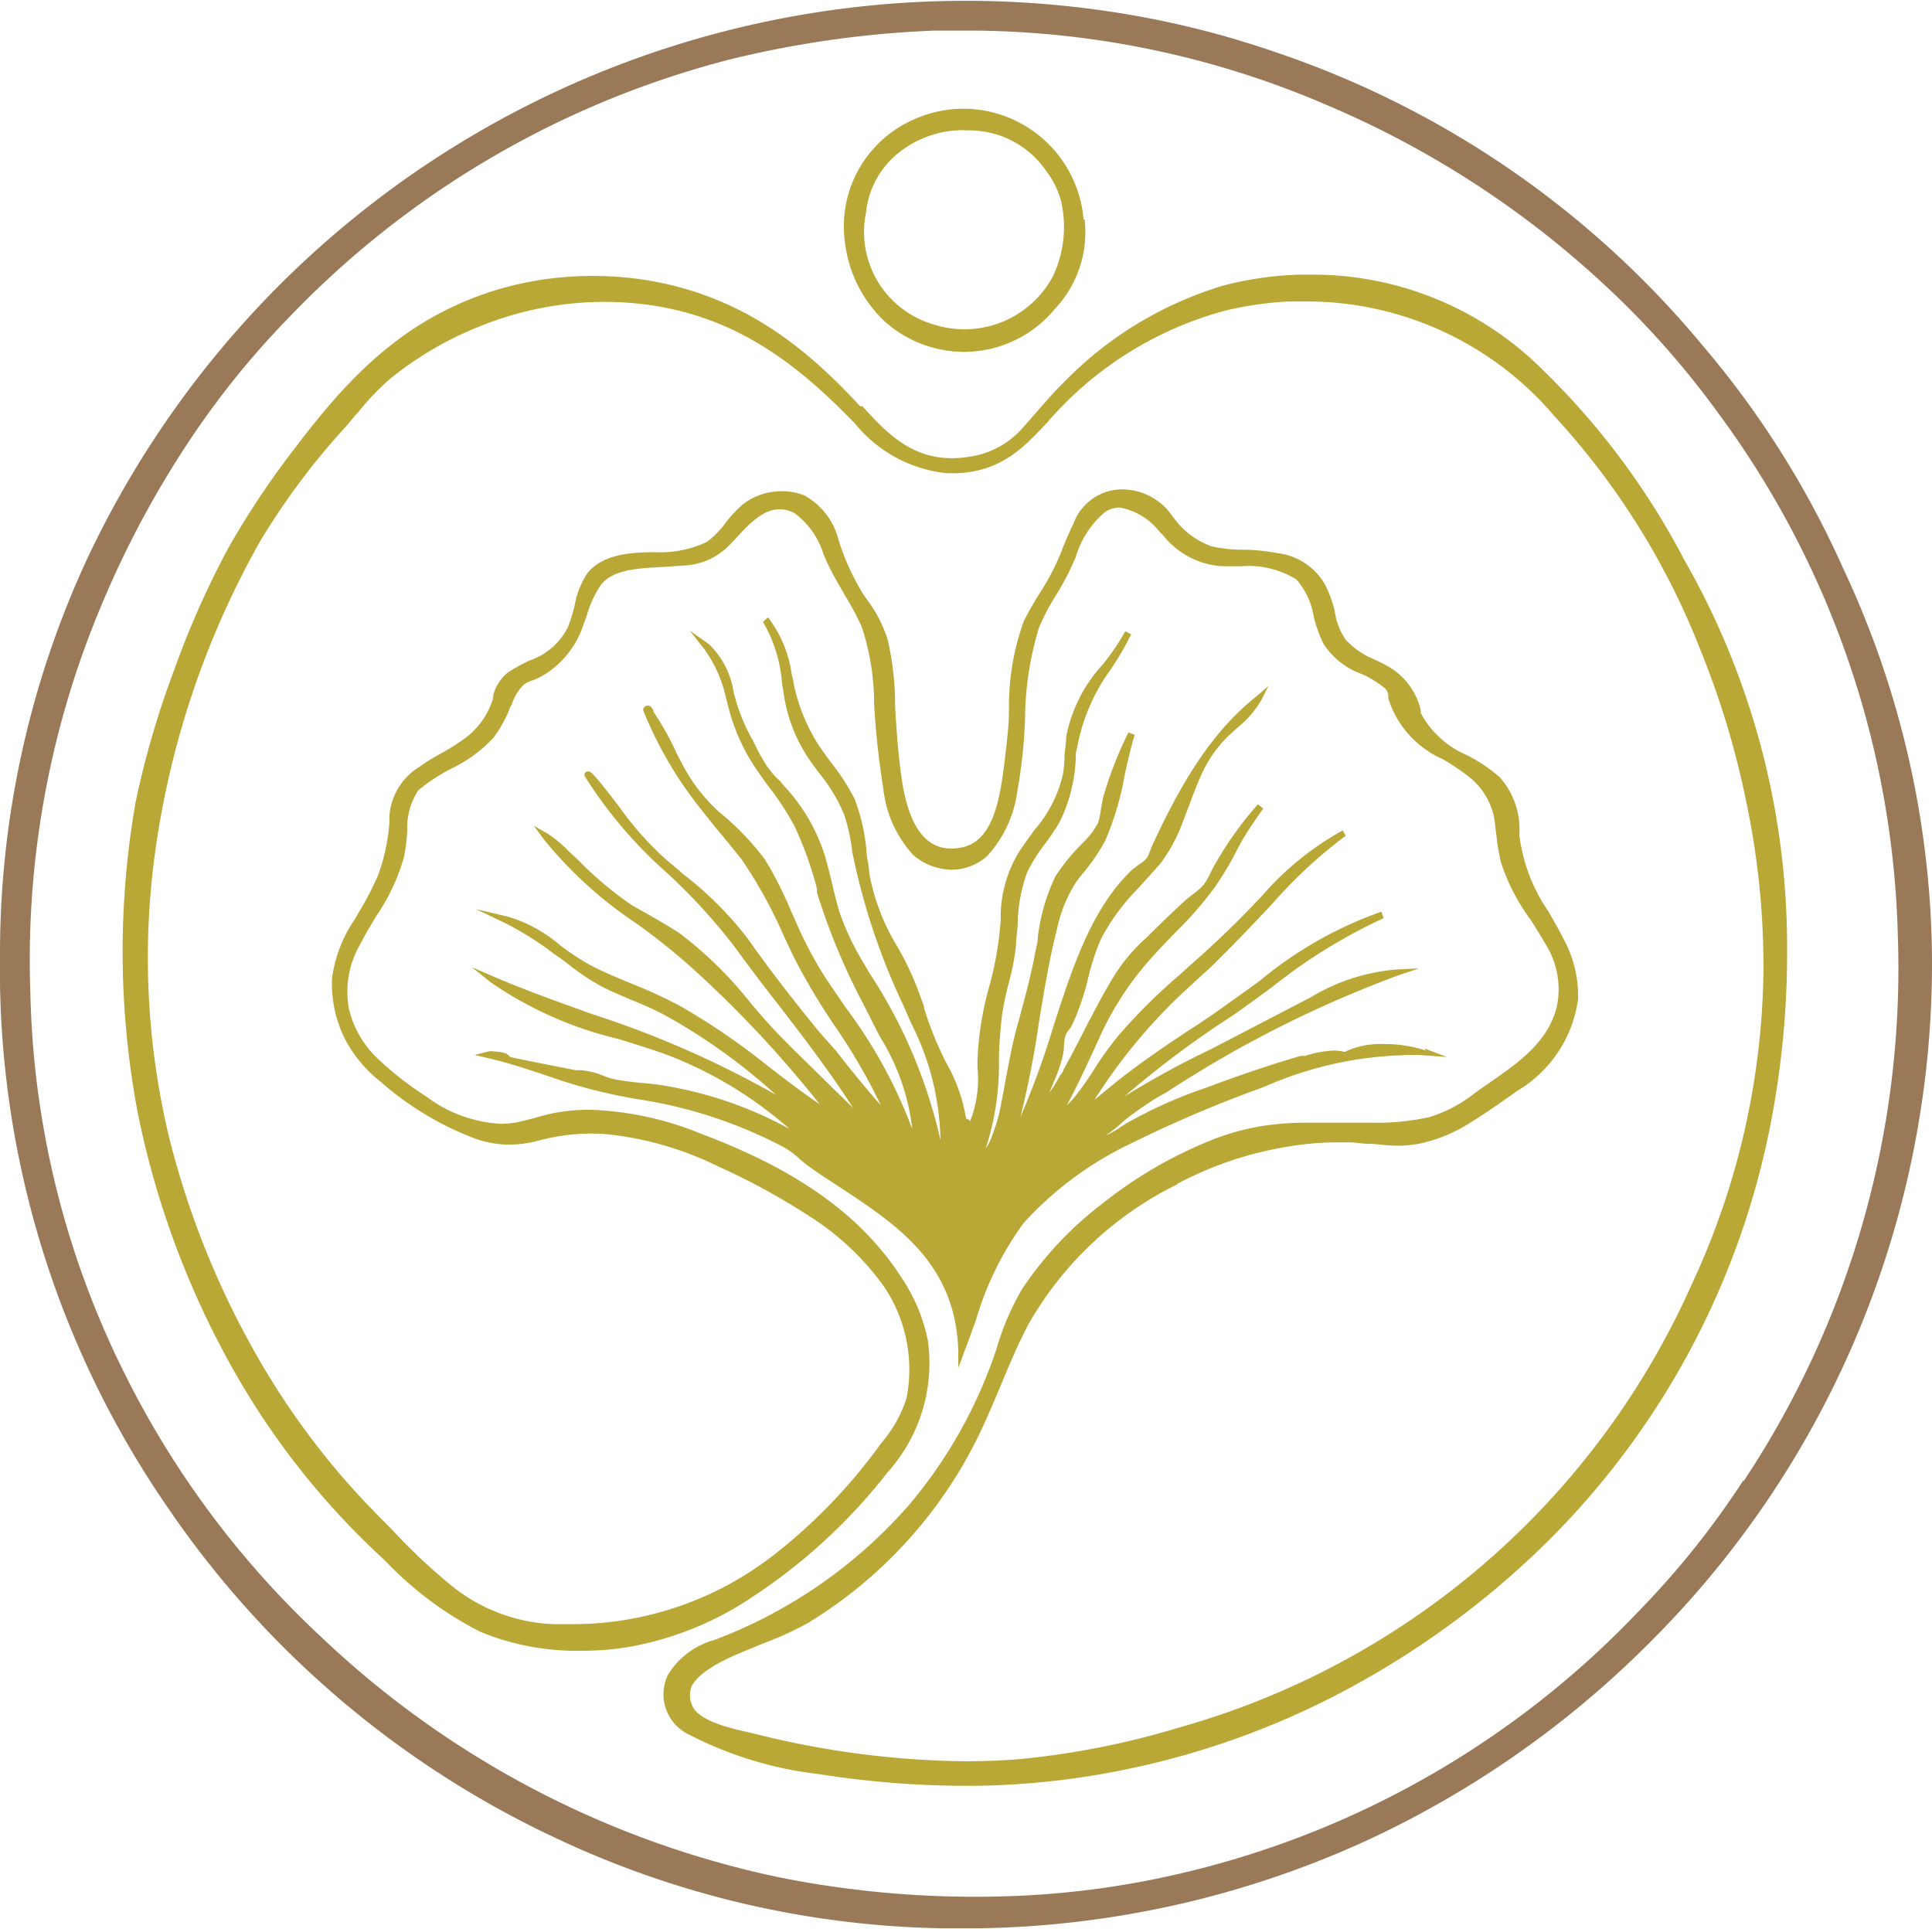 <?xml version="1.0" encoding="UTF-8"?> <svg xmlns="http://www.w3.org/2000/svg" id="Laag_1" data-name="Laag 1" viewBox="0 0 86.53 86.38"><defs><style>.cls-1{fill:#9a7958;}.cls-2{fill:#b9a736;}</style></defs><path class="cls-1" d="M89.26,32.22A41.26,41.26,0,0,0,83,22.3,42.44,42.44,0,0,0,63.87,9.15a41.3,41.3,0,0,0-5.26-1.44,43.48,43.48,0,0,0-48,24.18A42,42,0,0,0,6.73,49.56a42.45,42.45,0,0,0,7.53,24.79A43.16,43.16,0,0,0,31.71,89.17a42.24,42.24,0,0,0,17.23,4v0h1.58a43.23,43.23,0,0,0,17.57-4,43.92,43.92,0,0,0,12.62-8.89A42.92,42.92,0,0,0,93.26,49.77,41.76,41.76,0,0,0,89.26,32.22ZM84.81,73.11a38,38,0,0,1-4.63,5.8A41.15,41.15,0,0,1,60.4,90.52a39.63,39.63,0,0,1-9.19,1.23,44.56,44.56,0,0,1-9.57-.86A42.43,42.43,0,0,1,21.07,80.08a41.07,41.07,0,0,1-8.88-12,40,40,0,0,1-4.1-16.8,40.94,40.94,0,0,1,3.27-17.57A43.35,43.35,0,0,1,15,26.87a38,38,0,0,1,4.63-5.8A41.71,41.71,0,0,1,39.43,9.47,45.84,45.84,0,0,1,48.6,8.18c.57,0,1.17,0,1.74,0a40.67,40.67,0,0,1,15.85,3.35,42.7,42.7,0,0,1,12.65,8.27,39.25,39.25,0,0,1,4.89,5.57,41.1,41.1,0,0,1,8,23.36,41.51,41.51,0,0,1-6.91,24.42Z" transform="translate(-6.73 -6.81)"></path><path class="cls-2" d="M55.26,16.63A5.41,5.41,0,0,0,49.4,11.7h0a5.57,5.57,0,0,0-2.11.64,5.22,5.22,0,0,0-2.72,5.3,5.81,5.81,0,0,0,1.81,3.59,5.38,5.38,0,0,0,3.5,1.34,5.28,5.28,0,0,0,4.09-1.92,5,5,0,0,0,1.34-4m-5.28-4a4.18,4.18,0,0,1,3.58,1.85,3.76,3.76,0,0,1,.65,1.35,5.16,5.16,0,0,1-.38,3.35,4.5,4.5,0,0,1-5.43,2.11,4.31,4.31,0,0,1-2.93-5,3.92,3.92,0,0,1,1.4-2.61,4.62,4.62,0,0,1,3-1.06Z" transform="translate(-6.73 -6.81)"></path><path class="cls-2" d="M82.1,31.76a33.5,33.5,0,0,0-6.36-8.47,14.57,14.57,0,0,0-10.1-4.18c-.23,0-.47,0-.7,0a15.18,15.18,0,0,0-3.42.49A16.61,16.61,0,0,0,54.31,24c-.42.41-.79.85-1.17,1.28-.21.24-.43.5-.65.74a3.91,3.91,0,0,1-2.37,1.25,4.87,4.87,0,0,1-.76.06c-1.89,0-3-1.23-4-2.32L45.25,25c-2.24-2.42-5.16-5-9.8-5.68a15.25,15.25,0,0,0-2.13-.15,14.75,14.75,0,0,0-4.75.75c-3.75,1.27-6.14,3.67-8.57,6.88a37.48,37.48,0,0,0-3.08,4.62,39.79,39.79,0,0,0-2.37,5.34,40.83,40.83,0,0,0-1.74,5.94,38.79,38.79,0,0,0,.1,14,39.21,39.21,0,0,0,4.15,11.24,34.64,34.64,0,0,0,6.76,8.62l.23.22a15.66,15.66,0,0,0,4.19,3.11,11.27,11.27,0,0,0,4.51.85A12.39,12.39,0,0,0,35,80.55a14.4,14.4,0,0,0,5.49-2.26,25.24,25.24,0,0,0,6-5.55,7.3,7.3,0,0,0,1.8-5.87,7.68,7.68,0,0,0-1.15-2.79c-1.77-2.78-4.63-4.85-9-6.49a14.37,14.37,0,0,0-5-1.08,8.69,8.69,0,0,0-1.61.15c-.28.06-.56.13-.82.21l-.71.18a4.09,4.09,0,0,1-.85.09,6.1,6.1,0,0,1-3.34-1.23,14.55,14.55,0,0,1-2.11-1.64A4.5,4.5,0,0,1,22.36,52a4.22,4.22,0,0,1,.52-2.93c.21-.42.46-.83.7-1.23a9.1,9.1,0,0,0,1.24-2.63,8.2,8.2,0,0,0,.15-1.2,3.06,3.06,0,0,1,.49-1.8,7.89,7.89,0,0,1,1.53-1,6.25,6.25,0,0,0,1.84-1.36,5.76,5.76,0,0,0,.72-1.28c0-.07.07-.15.11-.23a2.13,2.13,0,0,1,.54-.88,1.46,1.46,0,0,1,.38-.18,2.23,2.23,0,0,0,.47-.22,4.1,4.1,0,0,0,1.8-2.25l.15-.4a5,5,0,0,1,.59-1.33c.53-.77,1.67-.82,2.88-.88l1-.07a3,3,0,0,0,1.9-.88c.12-.12.26-.26.4-.42.5-.54,1.13-1.21,1.87-1.21a1.32,1.32,0,0,1,.7.19,3.61,3.61,0,0,1,1.27,1.81c.08.2.17.4.26.58.21.43.45.83.67,1.22a13.49,13.49,0,0,1,.78,1.45,11,11,0,0,1,.56,3.35v.12a36.81,36.81,0,0,0,.41,3.77,5.19,5.19,0,0,0,1.35,3,2.67,2.67,0,0,0,1.71.65,2.38,2.38,0,0,0,1.58-.6,5.34,5.34,0,0,0,1.37-2.95,23,23,0,0,0,.34-3.2,14.29,14.29,0,0,1,.62-4.08A9.63,9.63,0,0,1,54,33.51a12.19,12.19,0,0,0,.7-1.28l.21-.47a4.16,4.16,0,0,1,1.29-2,1.17,1.17,0,0,1,.68-.22,2.92,2.92,0,0,1,1.78,1.08l.16.16a3.68,3.68,0,0,0,2.63,1.39l.86,0a4.08,4.08,0,0,1,2.48.59,3.28,3.28,0,0,1,.77,1.62A5.64,5.64,0,0,0,66,35.63,3.37,3.37,0,0,0,67.73,37a4.7,4.7,0,0,1,1.07.67.57.57,0,0,1,.11.29.61.61,0,0,0,0,.13,4.4,4.4,0,0,0,2.44,2.72,11.2,11.2,0,0,1,1.16.78,3.09,3.09,0,0,1,1.19,2.24l.06.47a8.92,8.92,0,0,0,.2,1.15A9.14,9.14,0,0,0,75.28,48c.24.37.46.72.67,1.09a3.8,3.8,0,0,1,.51,2.79c-.39,1.61-1.74,2.53-3,3.41l-.41.28-.3.22a6.19,6.19,0,0,1-2,1.05,10.82,10.82,0,0,1-2.6.25l-1.38,0c-.46,0-.93,0-1.39,0a14.47,14.47,0,0,0-1.61.08,10.65,10.65,0,0,0-3,.79,19.42,19.42,0,0,0-4.65,2.74,16,16,0,0,0-3.62,3.85,11.94,11.94,0,0,0-1.13,2.64,21.1,21.1,0,0,1-3.91,7,21.72,21.72,0,0,1-8.56,6l-.18.07a3.51,3.51,0,0,0-2.08,1.57,2,2,0,0,0,1,2.69,16.8,16.8,0,0,0,5.74,1.74,42.7,42.7,0,0,0,6.87.53,35.42,35.42,0,0,0,6.73-.7,36.38,36.38,0,0,0,10.77-4,38.77,38.77,0,0,0,8.44-6.39A36.09,36.09,0,0,0,86.21,56.16a39.86,39.86,0,0,0,.56-6.81A34.91,34.91,0,0,0,82.1,31.77M59.42,59.85a15.9,15.9,0,0,1,4.83-1.66,13.67,13.67,0,0,1,2.3-.22c.24,0,.48,0,.71,0l.6.06c.47,0,1,.09,1.43.09a5.36,5.36,0,0,0,1.06-.1,7,7,0,0,0,2.34-1c.6-.37,1.2-.79,2-1.36a5.65,5.65,0,0,0,2.72-4.12,5.36,5.36,0,0,0-.69-2.75c-.2-.4-.43-.79-.64-1.16a7.71,7.71,0,0,1-1.3-3.4v-.09a3.49,3.49,0,0,0-.88-2.52,7,7,0,0,0-1.49-1,4.2,4.2,0,0,1-2.05-1.88l0-.14a3.07,3.07,0,0,0-1.4-1.91c-.21-.12-.44-.24-.66-.34a3.61,3.61,0,0,1-1.29-.88,2.93,2.93,0,0,1-.5-1.29A5.29,5.29,0,0,0,66.08,33a2.83,2.83,0,0,0-2.15-1.42,8.68,8.68,0,0,0-1.44-.15A6.45,6.45,0,0,1,61,31.28,3.54,3.54,0,0,1,59.3,30l-.06-.07a2.72,2.72,0,0,0-2.35-1.2,2.32,2.32,0,0,0-2.08,1.53c-.18.36-.33.72-.47,1.06a10.32,10.32,0,0,1-.55,1.22c-.14.26-.3.53-.45.77a13.43,13.43,0,0,0-.76,1.33,11.19,11.19,0,0,0-.66,3.93c0,.63-.07,1.29-.15,1.93-.24,2.18-.56,4-2,4.27s-2.36-.74-2.69-3.33c-.12-.87-.2-1.92-.26-3v-.11a13,13,0,0,0-.34-2.9,6.09,6.09,0,0,0-.92-1.77,3.62,3.62,0,0,1-.27-.41A10.69,10.69,0,0,1,44.29,31a3.15,3.15,0,0,0-1.53-2,2.65,2.65,0,0,0-1-.19,2.83,2.83,0,0,0-1.79.61,6.05,6.05,0,0,0-.73.79,4.13,4.13,0,0,1-.85.87,4.9,4.9,0,0,1-2.33.46c-1.14,0-2.32.11-3,.91a3.72,3.72,0,0,0-.59,1.46,7.07,7.07,0,0,1-.31,1,3,3,0,0,1-1.71,1.48,7.27,7.27,0,0,0-1,.56,1.94,1.94,0,0,0-.63,1l0,.12a3.49,3.49,0,0,1-1.3,1.83,9.49,9.49,0,0,1-1,.63c-.34.19-.69.39-1,.62a2.82,2.82,0,0,0-1.35,2.2l0,.31a8.74,8.74,0,0,1-.51,2.36,15.58,15.58,0,0,1-.87,1.67c-.09.15-.17.3-.27.44a6.16,6.16,0,0,0-.92,2.49,5.54,5.54,0,0,0,.61,2.78,5.93,5.93,0,0,0,1.56,1.85,13.85,13.85,0,0,0,4.18,2.53,4.47,4.47,0,0,0,1.58.29,5,5,0,0,0,1.33-.18,9.26,9.26,0,0,1,2.87-.3A14.52,14.52,0,0,1,38.79,59,30.73,30.73,0,0,1,43,61.29a12,12,0,0,1,3.33,3.15,6.66,6.66,0,0,1,1,5,5.83,5.83,0,0,1-1.13,2,24.46,24.46,0,0,1-4.8,5,14.68,14.68,0,0,1-9.13,3.11c-.24,0-.48,0-.72,0a7.72,7.72,0,0,1-4.64-1.76,26,26,0,0,1-2.59-2.44l-.75-.76A34.18,34.18,0,0,1,18,67.11a38.51,38.51,0,0,1-3.7-9.38,34.52,34.52,0,0,1-.73-11.9A39.14,39.14,0,0,1,18.41,31a32.1,32.1,0,0,1,3.73-5c.17-.19.34-.39.5-.59l.11-.11a11.26,11.26,0,0,1,1.47-1.54,15.37,15.37,0,0,1,4.09-2.37,14.82,14.82,0,0,1,5.46-1.06c5.14,0,8.34,2.49,11,5.19l.23.23A6.09,6.09,0,0,0,49.11,28c2.33.1,3.45-1.12,4.54-2.29a16,16,0,0,1,8-5,15.82,15.82,0,0,1,2.83-.4l.77,0a14.56,14.56,0,0,1,11.11,5.15A33.35,33.35,0,0,1,82.92,36a38.19,38.19,0,0,1,2,6.62,35.61,35.61,0,0,1,.79,7.78,34.09,34.09,0,0,1-3.21,13.93,35.7,35.7,0,0,1-23,19.86,36.49,36.49,0,0,1-7.18,1.41c-.77.06-1.58.09-2.37.09a40.08,40.08,0,0,1-9.21-1.18l-.32-.08c-1-.22-2.18-.5-2.61-1.09a1.14,1.14,0,0,1-.11-1c.41-.79,1.84-1.37,2.69-1.71l.23-.1.45-.18a13.92,13.92,0,0,0,1.84-.85,20.15,20.15,0,0,0,7.85-8.82c.3-.65.58-1.32.84-1.94.38-.92.75-1.78,1.19-2.62a15.56,15.56,0,0,1,6.69-6.28" transform="translate(-6.73 -6.81)"></path><path class="cls-2" d="M70.59,53.86a5.77,5.77,0,0,0-1.88-.29,3.66,3.66,0,0,0-1.75.35,2.07,2.07,0,0,0-.5-.06,4.74,4.74,0,0,0-1.28.24l-.2,0c-1.23.36-2.56.8-4.06,1.36l-.13.05a20.62,20.62,0,0,0-3.63,1.62l-.2.13a4.3,4.3,0,0,1-.72.41,5.7,5.7,0,0,0,.67-.52,6.4,6.4,0,0,1,.5-.41c.48-.35,1-.71,1.55-1a51.51,51.51,0,0,1,10.32-5.22l1-.34-1,.05a8.8,8.8,0,0,0-3.84,1.24L62.1,53.21l-1.22.63a39.74,39.74,0,0,0-3.67,2l-.15.1A44.35,44.35,0,0,1,62,52.25c.57-.4,1.14-.82,1.7-1.23a24.33,24.33,0,0,1,5-3.09l-.1-.29a17.67,17.67,0,0,0-5.44,3.09c-.48.35-1,.72-1.46,1.05s-1,.71-1.55,1.06c-1.13.74-2.28,1.52-3.33,2.35l-.53.43-.53.44a3.45,3.45,0,0,1,.2-.32l.08-.12A24.44,24.44,0,0,1,60,51l1-.92c.92-.9,1.82-1.84,2.69-2.77l.26-.29A21.38,21.38,0,0,1,67,44.24L66.87,44a13.24,13.24,0,0,0-3.59,2.9A43.76,43.76,0,0,1,60.08,50l-.53.48a25.68,25.68,0,0,0-2.72,2.7,14.8,14.8,0,0,0-1,1.37,14.38,14.38,0,0,1-1,1.43l-.33.35c.47-.87.89-1.78,1.3-2.67l.3-.66a13.76,13.76,0,0,1,2.3-3.4c.3-.34.63-.67.94-1a16,16,0,0,0,1.8-2.06c.38-.55.72-1.12,1-1.68s.74-1.24,1.17-1.84l-.24-.19a16,16,0,0,0-1.9,2.65c-.08.12-.14.26-.21.39a2.8,2.8,0,0,1-.32.56,2.74,2.74,0,0,1-.51.45c-.12.1-.25.19-.36.3-.35.31-.67.63-1,.94l-.7.69a7.85,7.85,0,0,0-1.4,1.64c-.48.77-.9,1.58-1.31,2.37-.32.63-.66,1.29-1,1.9,0,.09-.1.18-.16.27a7.17,7.17,0,0,1-.46.75c.06-.17.13-.35.21-.53a7,7,0,0,0,.38-1.12,2,2,0,0,0,.05-.42,2.76,2.76,0,0,1,.07-.49,1.09,1.09,0,0,1,.14-.23,1.43,1.43,0,0,0,.14-.2,11,11,0,0,0,.73-2.11,10.25,10.25,0,0,1,.59-1.8,9.63,9.63,0,0,1,1.64-2.23c.32-.35.65-.72,1-1.11a7.41,7.41,0,0,0,1.06-2l.2-.52c.2-.53.4-1.08.64-1.59a5.62,5.62,0,0,1,1.22-1.68l.34-.31a4.43,4.43,0,0,0,1.09-1.27l.3-.6L63,38c-2,1.59-3.36,3.85-4.69,6.73l-.09.24a1.23,1.23,0,0,1-.12.26,1.39,1.39,0,0,1-.35.29l-.3.23c-1.84,1.73-2.71,4.46-3.56,7.09a37,37,0,0,1-1.46,4,41.22,41.22,0,0,0,.83-4.24c.24-1.44.48-2.92.82-4.22a6.18,6.18,0,0,1,.87-2.1c.11-.14.22-.29.34-.43a8.68,8.68,0,0,0,.93-1.37,12.92,12.92,0,0,0,.89-3c.13-.59.27-1.2.44-1.76l-.28-.11a17.2,17.2,0,0,0-1.14,2.94l-.09.48a3.53,3.53,0,0,1-.13.63,3.21,3.21,0,0,1-.67.88l-.25.26,0,0A8.43,8.43,0,0,0,54,46.06a8.55,8.55,0,0,0-.79,2.75c0,.2-.06.39-.1.58-.2,1.09-.47,2.08-.75,3.12l-.06.21c-.22.79-.39,1.7-.55,2.56-.05.3-.11.6-.17.9a7.58,7.58,0,0,1-.46,1.61,2,2,0,0,1-.24.45,12,12,0,0,0,.59-3.9c0-.64.06-1.32.12-1.93a13.54,13.54,0,0,1,.31-1.54,11.47,11.47,0,0,0,.33-1.65c0-.33.06-.65.08-1a7,7,0,0,1,.42-2.33,7.3,7.3,0,0,1,.85-1.35c.23-.31.45-.63.65-1a7.06,7.06,0,0,0,.68-2.77c0-.14,0-.28.05-.42a8.6,8.6,0,0,1,1.53-3.58,12.73,12.73,0,0,0,.9-1.55l-.26-.14a10.8,10.8,0,0,1-1,1.48,6.57,6.57,0,0,0-1.65,3.27c0,.26-.05.52-.07.79a5.35,5.35,0,0,1-.08.89,5.71,5.71,0,0,1-1.27,2.47c-.23.33-.48.66-.7,1a5.57,5.57,0,0,0-.81,3,15,15,0,0,1-.51,3,13.85,13.85,0,0,0-.53,3.38v.27a5.18,5.18,0,0,1-.33,2.4h0a.23.23,0,0,0-.18-.12H50a7.36,7.36,0,0,0-.88-2.48,15.26,15.26,0,0,1-1-2.46c0-.14-.08-.27-.13-.42a13.23,13.23,0,0,0-1.06-2.33,9.59,9.59,0,0,1-1.27-3.31c0-.26-.08-.55-.11-.82A8.48,8.48,0,0,0,45,42.58a9.62,9.62,0,0,0-1-1.56c-.2-.26-.41-.55-.6-.83a8.21,8.21,0,0,1-1.13-2.8c0-.12-.06-.25-.08-.37a5.41,5.41,0,0,0-1.06-2.56l-.23.2a6.37,6.37,0,0,1,.86,2.79l.06.35a7,7,0,0,0,1.14,3c.15.22.3.42.44.61a7.52,7.52,0,0,1,1.13,1.86,8.42,8.42,0,0,1,.36,1.58v.05a29.61,29.61,0,0,0,2.33,7l.31.72a11.92,11.92,0,0,1,1.32,5.25,22.58,22.58,0,0,0-3.18-7.48l-.35-.6a11.48,11.48,0,0,1-1-2.16c-.13-.43-.23-.86-.34-1.32s-.2-.81-.32-1.22A8.17,8.17,0,0,0,41.84,42a2.35,2.35,0,0,0-.3-.33,3.82,3.82,0,0,1-.45-.53c-.17-.27-.33-.54-.47-.82a5.21,5.21,0,0,0-.24-.47,8.76,8.76,0,0,1-.6-1.37c-.07-.21-.13-.44-.19-.66a3.75,3.75,0,0,0-1.12-2.17l-.85-.6.64.81a5.93,5.93,0,0,1,1,2.27l.15.56a8.74,8.74,0,0,0,1.32,2.75c.15.22.3.43.46.64a12.65,12.65,0,0,1,1.13,1.74,16.17,16.17,0,0,1,1,2.79l0,.17a29,29,0,0,0,2.08,5l.33.65c.14.29.29.58.44.86a9.91,9.91,0,0,1,1.42,4.09,21.81,21.81,0,0,0-3-5.47l-.91-1.34a18.37,18.37,0,0,1-1.36-2.6l-.15-.33a16.19,16.19,0,0,0-1.19-2.35,12,12,0,0,0-2-2.08h0A7.56,7.56,0,0,1,37.27,41l-.22-.42A13,13,0,0,0,36,38.69l0-.06c-.06-.1-.13-.22-.26-.22a.21.21,0,0,0-.13.05l-.07.07,0,.1a17.68,17.68,0,0,0,2.77,4.65c.21.27.43.55.65.81s.67.81,1,1.23a20.64,20.64,0,0,1,1.85,3.35c.22.47.46,1,.69,1.42a29.86,29.86,0,0,0,1.68,2.76,26,26,0,0,1,2,3.46c-.7-.79-1.37-1.62-2-2.43L43.4,53c-1.29-1.58-2.3-2.9-3.17-4.14a15.61,15.61,0,0,0-2.9-2.9c-.26-.24-.56-.47-.84-.72a14.26,14.26,0,0,1-2-2.26c-.29-.39-.61-.79-.93-1.19h0c-.34-.4-.4-.43-.48-.43H33l-.09.09v.11l0,0a20,20,0,0,0,3.71,4.36,25.88,25.88,0,0,1,3,3.28c.65.89,1.32,1.78,2,2.64,1.13,1.47,2.3,3,3.32,4.59l-1.25-1.22c-1-1-2.09-2-3-3.08l-.35-.41a17.64,17.64,0,0,0-3.14-3.09c-.39-.26-.8-.5-1.2-.73s-.66-.37-1-.57a15.83,15.83,0,0,1-2.31-1.94l-.47-.44-.12-.12a5.33,5.33,0,0,0-.82-.67l-.64-.37.43.59a18.5,18.5,0,0,0,4.11,3.75,28.63,28.63,0,0,1,2.72,2.19,50.69,50.69,0,0,1,5.54,5.94c-.79-.53-1.58-1.14-2.32-1.71a30.55,30.55,0,0,0-3.9-2.67,21.07,21.07,0,0,0-2.16-1c-.63-.26-1.29-.53-1.9-.85a11,11,0,0,1-1.36-.9,6.34,6.34,0,0,0-2.37-1.28l-1.37-.32,1.27.61a13.92,13.92,0,0,1,1.95,1.19l.26.2c.23.15.46.32.68.49a10.13,10.13,0,0,0,1.51,1c.42.21.86.39,1.27.57a14.39,14.39,0,0,1,1.48.67,26.31,26.31,0,0,1,5,3.58,44.21,44.21,0,0,0-8.25-3.62c-1.46-.53-3-1.07-4.36-1.66l-1-.43.86.69a17,17,0,0,0,5.69,2.52c.71.22,1.43.44,2.13.69a18,18,0,0,1,5.54,3.34,17.54,17.54,0,0,0-5.62-1.94c-.33-.06-.67-.09-1-.12s-.74-.08-1.1-.14a3.07,3.07,0,0,1-.61-.18l-.26-.1a4.15,4.15,0,0,0-.7-.15l-.28,0-.87-.17c-.69-.14-1.4-.27-2.06-.42L29.42,54a1.86,1.86,0,0,0-.58-.1.65.65,0,0,0-.24,0l-.61.16.61.14c.89.21,1.78.5,2.64.79a23.4,23.4,0,0,0,4.13,1.06,20.67,20.67,0,0,1,6.43,2.12,3.9,3.9,0,0,1,.73.53,5.58,5.58,0,0,0,.47.38c.45.32.93.63,1.39.93,2.53,1.67,5.15,3.4,5.26,7.31l0,.75.26-.7c.19-.49.37-1,.53-1.44a14,14,0,0,1,2.14-4.35,15.43,15.43,0,0,1,4.87-3.59,55.49,55.49,0,0,1,5.67-2.42l.31-.12a16.52,16.52,0,0,1,6.11-1.38,6.93,6.93,0,0,1,.91,0l1.09.08-1-.38Z" transform="translate(-6.73 -6.81)"></path></svg> 